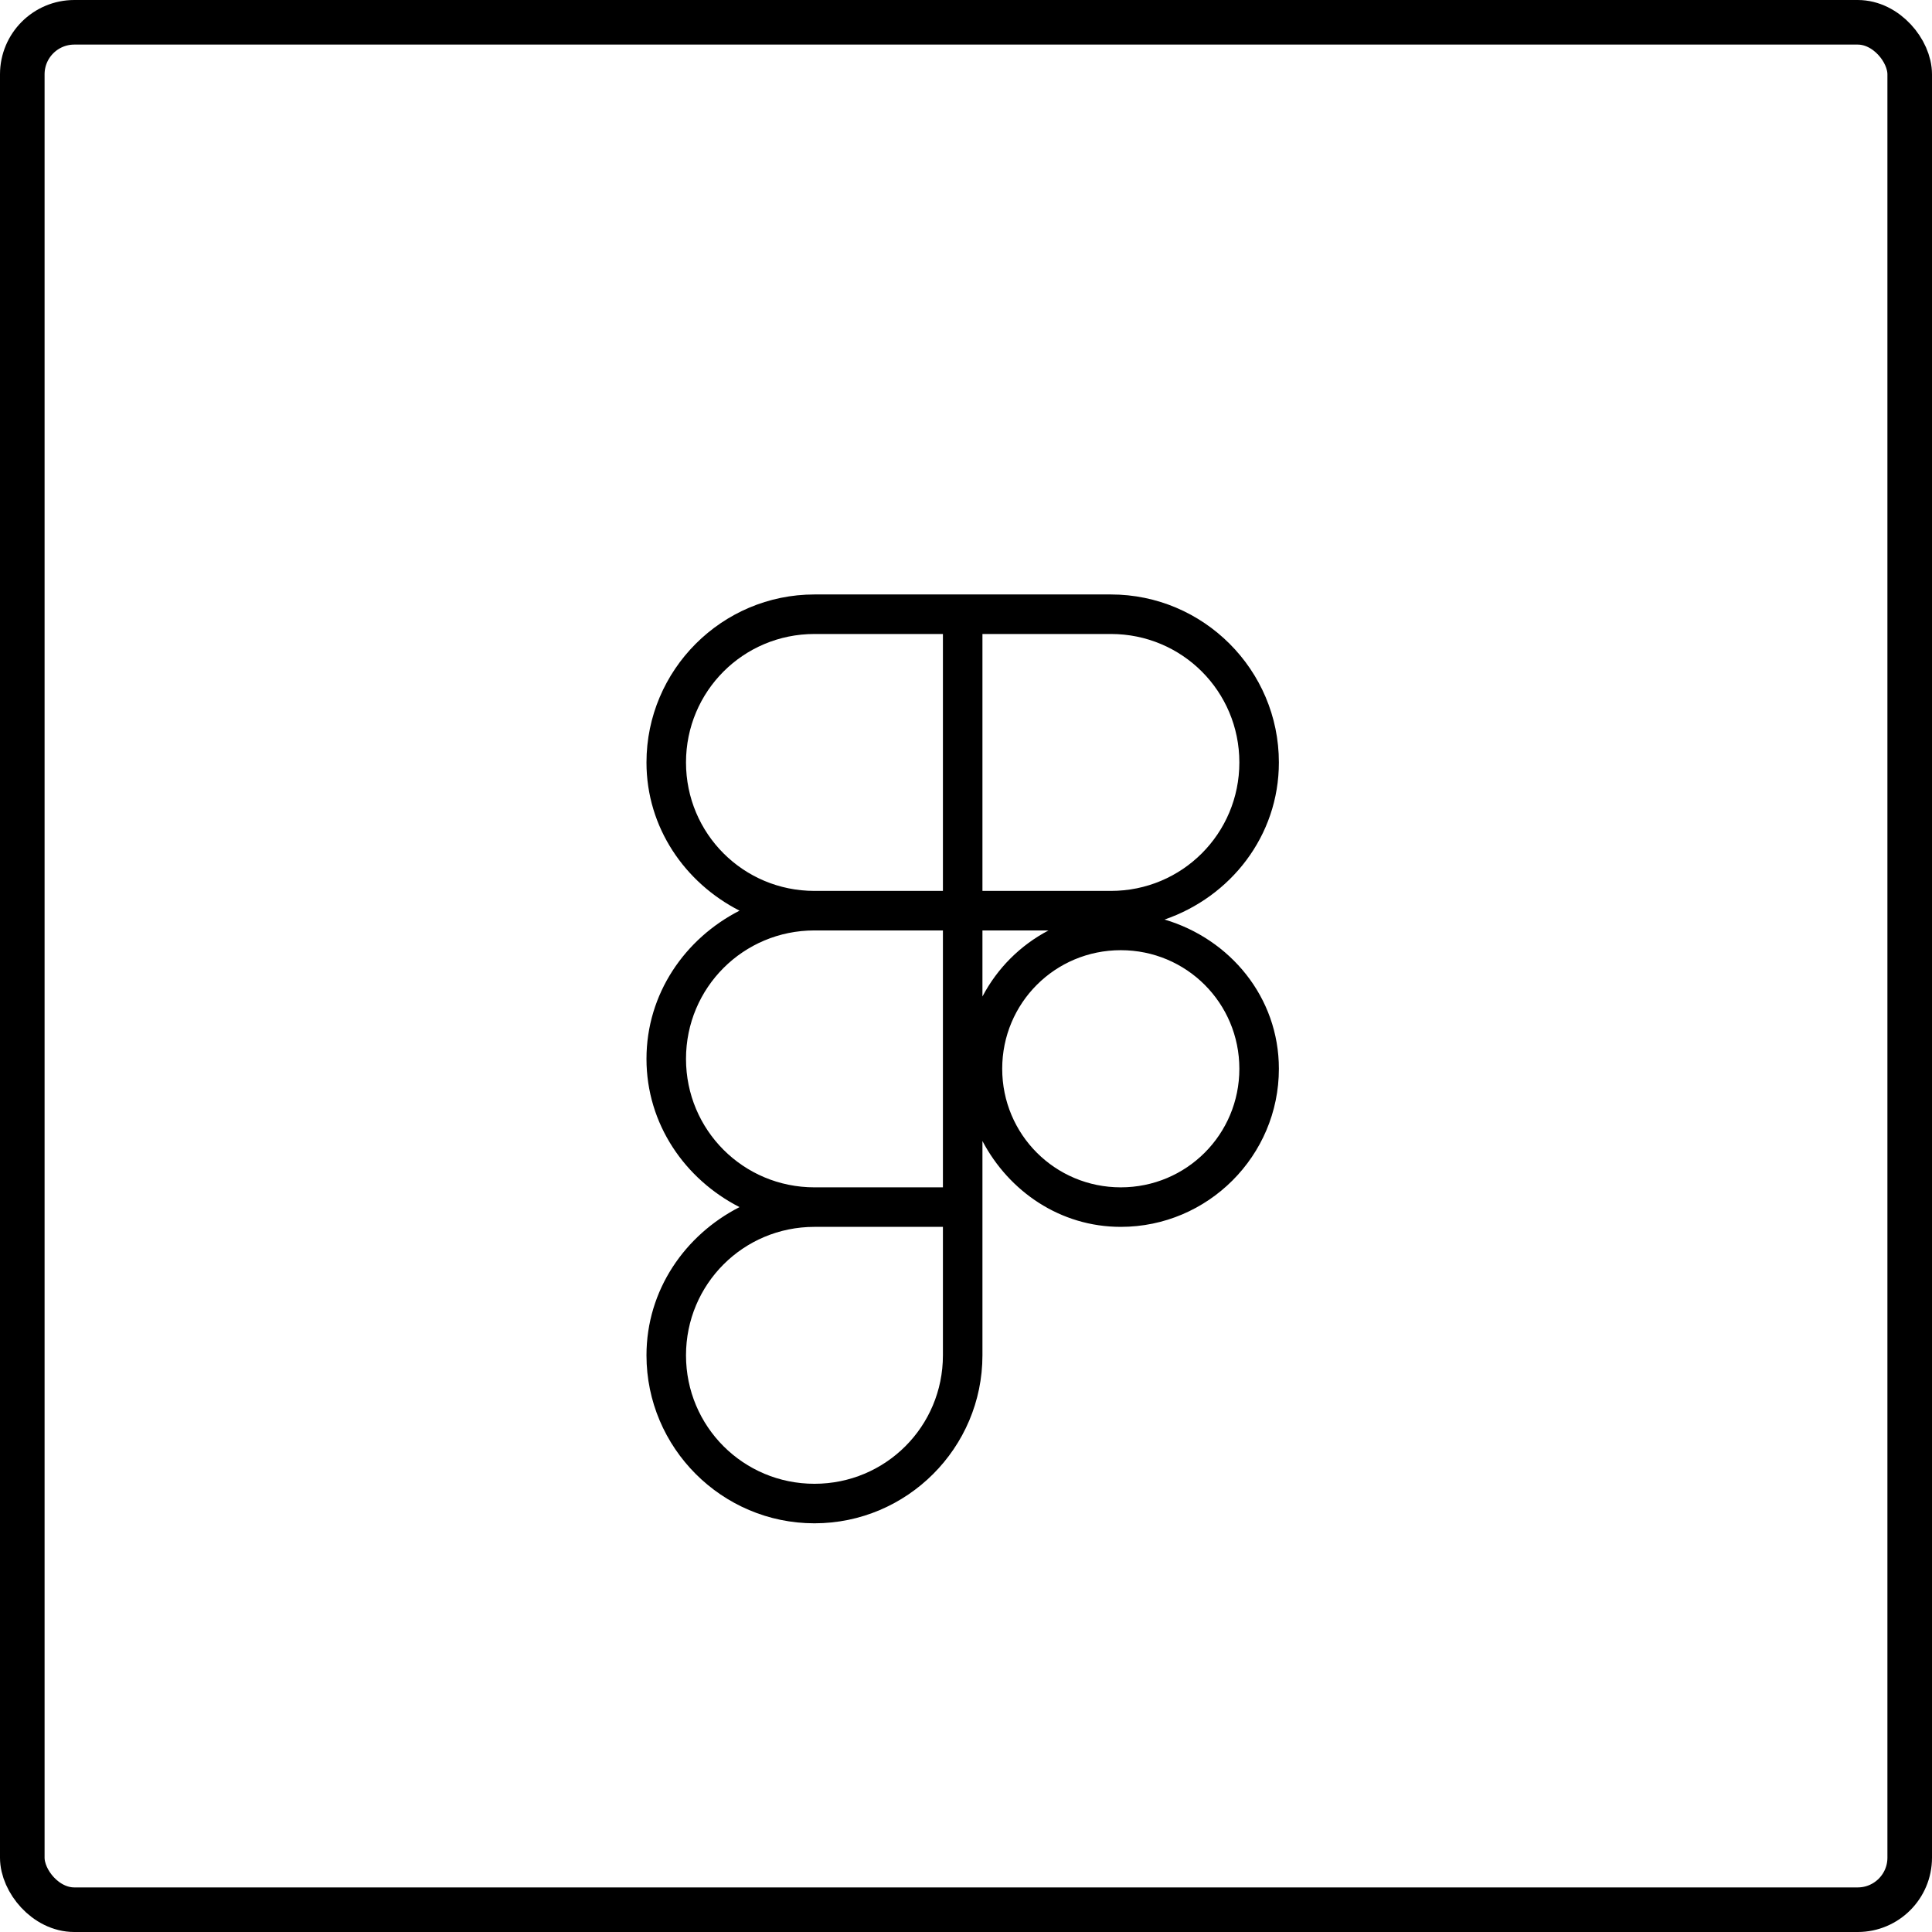 <?xml version="1.0" encoding="UTF-8"?> <svg xmlns="http://www.w3.org/2000/svg" width="260" height="260" viewBox="0 0 260 260" fill="none"><rect x="3" y="3" width="254" height="254" rx="7" stroke="black" stroke-width="6"></rect><path d="M109.606 80C97.153 80 87 90.153 87 102.606C87 111.384 92.186 118.811 99.524 122.553C92.186 126.296 87 133.723 87 142.5C87 151.277 92.186 158.704 99.524 162.447C92.186 166.189 87 173.616 87 182.394C87 194.847 97.153 205 109.606 205C122.06 205 132.213 194.847 132.213 182.394V162.447V153.554C135.78 160.324 142.67 165.106 150.83 165.106C162.549 165.106 172.106 155.549 172.106 143.83C172.106 134.197 165.527 126.353 156.72 123.748C165.6 120.696 172.106 112.501 172.106 102.606C172.106 90.153 161.953 80 149.5 80H129.553H109.606ZM109.606 85.319H126.894V119.894H109.606C100.028 119.894 92.319 112.185 92.319 102.606C92.319 93.028 100.028 85.319 109.606 85.319ZM132.213 85.319H149.5C159.079 85.319 166.787 93.028 166.787 102.606C166.787 112.185 159.079 119.894 149.5 119.894H132.213V85.319ZM109.606 125.213H126.894V159.787H109.606C100.028 159.787 92.319 152.079 92.319 142.5C92.319 132.921 100.028 125.213 109.606 125.213ZM132.213 125.213H141.106C137.289 127.224 134.224 130.289 132.213 134.106V125.213ZM150.83 127.872C159.674 127.872 166.787 134.985 166.787 143.83C166.787 152.674 159.674 159.787 150.83 159.787C141.985 159.787 134.872 152.674 134.872 143.83C134.872 134.985 141.985 127.872 150.83 127.872ZM109.606 165.106H126.894V182.394C126.894 191.972 119.185 199.681 109.606 199.681C100.028 199.681 92.319 191.972 92.319 182.394C92.319 172.815 100.028 165.106 109.606 165.106Z" fill="black"></path></svg> 